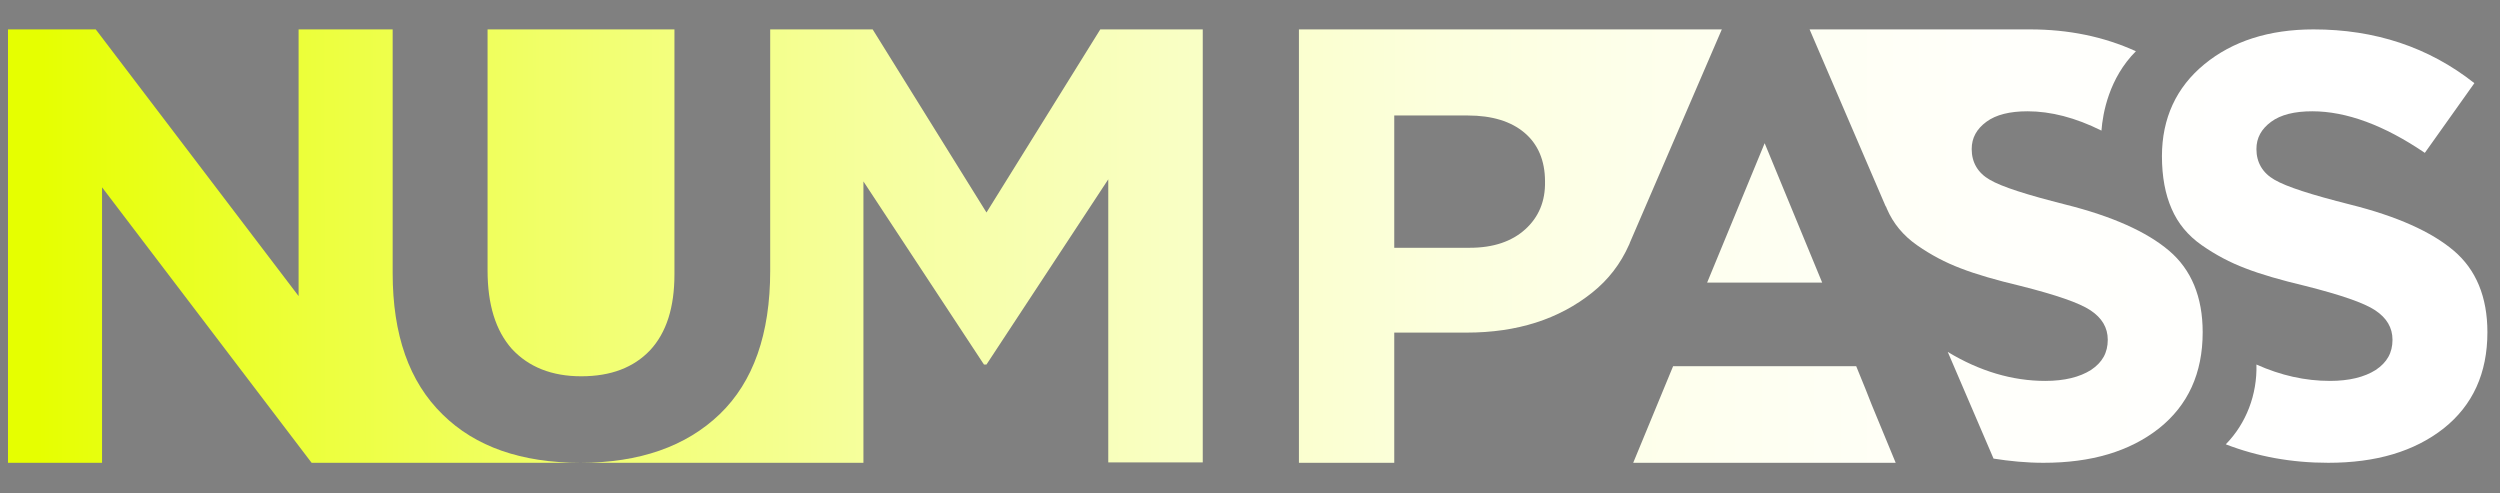 <?xml version="1.0" encoding="UTF-8"?> <!-- Generator: Adobe Illustrator 24.3.0, SVG Export Plug-In . SVG Version: 6.00 Build 0) --> <svg xmlns="http://www.w3.org/2000/svg" xmlns:xlink="http://www.w3.org/1999/xlink" id="Слой_1" x="0px" y="0px" viewBox="0 0 595.3 117.4" style="enable-background:new 0 0 595.3 117.4;" xml:space="preserve"><rect x="0" y="0" width="595.3" height="117.4" fill="#808080" stroke="none"/> <style type="text/css"> .st0{fill:#155067;} .st1{fill:url(#SVGID_1_);} .st2{fill:url(#SVGID_2_);} .st3{fill:url(#SVGID_3_);} .st4{fill:url(#SVGID_4_);} .st5{fill:url(#SVGID_5_);} .st6{fill:url(#SVGID_6_);} .st7{fill:url(#SVGID_7_);} .st8{fill:url(#SVGID_8_);} </style> <path d="M485.5,6.1h-0.3C485.3,6.1,485.4,6.1,485.5,6.1L485.5,6.1z"></path> <g> <linearGradient id="SVGID_1_" gradientUnits="userSpaceOnUse" x1="9.183" y1="99.104" x2="552.363" y2="98.552"> <stop offset="0" style="stop-color:#E6FF00"></stop> <stop offset="2.049065e-02" style="stop-color:#E7FF0B"></stop> <stop offset="0.135" style="stop-color:#EDFF43"></stop> <stop offset="0.254" style="stop-color:#F2FF75"></stop> <stop offset="0.373" style="stop-color:#F6FFA0"></stop> <stop offset="0.493" style="stop-color:#F9FFC2"></stop> <stop offset="0.615" style="stop-color:#FCFFDD"></stop> <stop offset="0.738" style="stop-color:#FEFFF0"></stop> <stop offset="0.865" style="stop-color:#FFFFFB"></stop> <stop offset="1" style="stop-color:#FFFFFF"></stop> </linearGradient> <polygon class="st1" points="444.2,92.6 442,87.2 398.4,87.2 388.9,110.2 451.4,110.2 445.7,96.4 "></polygon> <linearGradient id="SVGID_2_" gradientUnits="userSpaceOnUse" x1="9.142" y1="58.799" x2="552.322" y2="58.247"> <stop offset="0" style="stop-color:#E6FF00"></stop> <stop offset="2.049065e-02" style="stop-color:#E7FF0B"></stop> <stop offset="0.135" style="stop-color:#EDFF43"></stop> <stop offset="0.254" style="stop-color:#F2FF75"></stop> <stop offset="0.373" style="stop-color:#F6FFA0"></stop> <stop offset="0.493" style="stop-color:#F9FFC2"></stop> <stop offset="0.615" style="stop-color:#FCFFDD"></stop> <stop offset="0.738" style="stop-color:#FEFFF0"></stop> <stop offset="0.865" style="stop-color:#FFFFFB"></stop> <stop offset="1" style="stop-color:#FFFFFF"></stop> </linearGradient> <path class="st2" d="M234.9,50.6L207.8,7h-24.4v57.5c0,15-4,26.4-12,34.1c-8,7.7-19.1,11.6-33.2,11.6H184v0h21.6V43.2l28.7,43.6 h0.6l29-44.1v67.4h22.5V7H262L234.9,50.6z"></path> <linearGradient id="SVGID_3_" gradientUnits="userSpaceOnUse" x1="9.142" y1="58.632" x2="552.322" y2="58.081"> <stop offset="0" style="stop-color:#E6FF00"></stop> <stop offset="2.049065e-02" style="stop-color:#E7FF0B"></stop> <stop offset="0.135" style="stop-color:#EDFF43"></stop> <stop offset="0.254" style="stop-color:#F2FF75"></stop> <stop offset="0.373" style="stop-color:#F6FFA0"></stop> <stop offset="0.493" style="stop-color:#F9FFC2"></stop> <stop offset="0.615" style="stop-color:#FCFFDD"></stop> <stop offset="0.738" style="stop-color:#FEFFF0"></stop> <stop offset="0.865" style="stop-color:#FFFFFB"></stop> <stop offset="1" style="stop-color:#FFFFFF"></stop> </linearGradient> <path class="st3" d="M93.5,65V23h0V7H71.1v63.5L22.8,7H1.9v103.2h22.4V44.6l49.9,65.6h19.3v0h44.7c-14,0-25-3.8-32.8-11.5 C97.4,90.9,93.5,79.7,93.5,65z"></path> <linearGradient id="SVGID_4_" gradientUnits="userSpaceOnUse" x1="9.132" y1="48.384" x2="552.312" y2="47.833"> <stop offset="0" style="stop-color:#E6FF00"></stop> <stop offset="2.049065e-02" style="stop-color:#E7FF0B"></stop> <stop offset="0.135" style="stop-color:#EDFF43"></stop> <stop offset="0.254" style="stop-color:#F2FF75"></stop> <stop offset="0.373" style="stop-color:#F6FFA0"></stop> <stop offset="0.493" style="stop-color:#F9FFC2"></stop> <stop offset="0.615" style="stop-color:#FCFFDD"></stop> <stop offset="0.738" style="stop-color:#FEFFF0"></stop> <stop offset="0.865" style="stop-color:#FFFFFB"></stop> <stop offset="1" style="stop-color:#FFFFFF"></stop> </linearGradient> <path class="st4" d="M138.4,89.6c7.1,0,12.5-2.1,16.4-6.2c3.9-4.2,5.8-10.2,5.8-18.1V23V7h-44.5V23v41.4c0,8.1,1.9,14.3,5.8,18.7 C125.9,87.4,131.4,89.6,138.4,89.6z"></path> <linearGradient id="SVGID_5_" gradientUnits="userSpaceOnUse" x1="9.134" y1="51.09" x2="552.314" y2="50.539"> <stop offset="0" style="stop-color:#E6FF00"></stop> <stop offset="2.049065e-02" style="stop-color:#E7FF0B"></stop> <stop offset="0.135" style="stop-color:#EDFF43"></stop> <stop offset="0.254" style="stop-color:#F2FF75"></stop> <stop offset="0.373" style="stop-color:#F6FFA0"></stop> <stop offset="0.493" style="stop-color:#F9FFC2"></stop> <stop offset="0.615" style="stop-color:#FCFFDD"></stop> <stop offset="0.738" style="stop-color:#FEFFF0"></stop> <stop offset="0.865" style="stop-color:#FFFFFB"></stop> <stop offset="1" style="stop-color:#FFFFFF"></stop> </linearGradient> <polygon class="st5" points="433.9,67.3 420.2,34.1 406.5,67.3 "></polygon> <linearGradient id="SVGID_6_" gradientUnits="userSpaceOnUse" x1="9.142" y1="58.887" x2="552.322" y2="58.335"> <stop offset="0" style="stop-color:#E6FF00"></stop> <stop offset="2.049065e-02" style="stop-color:#E7FF0B"></stop> <stop offset="0.135" style="stop-color:#EDFF43"></stop> <stop offset="0.254" style="stop-color:#F2FF75"></stop> <stop offset="0.373" style="stop-color:#F6FFA0"></stop> <stop offset="0.493" style="stop-color:#F9FFC2"></stop> <stop offset="0.615" style="stop-color:#FCFFDD"></stop> <stop offset="0.738" style="stop-color:#FEFFF0"></stop> <stop offset="0.865" style="stop-color:#FFFFFB"></stop> <stop offset="1" style="stop-color:#FFFFFF"></stop> </linearGradient> <path class="st6" d="M336,7h-26.7l0,0.1v103.1h22.7V79.2h17.2c12.1,0,22-3.2,29.9-9.5c3.9-3.1,6.8-6.9,8.8-11.4l0.1-0.2l0.1-0.3 L410,7H336z M363.2,54.6c-3.2,2.9-7.6,4.4-13.2,4.4h-18V27.5h17.5c5.8,0,10.3,1.4,13.5,4.1c3.2,2.7,4.9,6.6,4.9,11.6 C368,47.9,366.4,51.7,363.2,54.6z"></path> <linearGradient id="SVGID_7_" gradientUnits="userSpaceOnUse" x1="9.143" y1="59.122" x2="552.322" y2="58.571"> <stop offset="0" style="stop-color:#E6FF00"></stop> <stop offset="2.049065e-02" style="stop-color:#E7FF0B"></stop> <stop offset="0.135" style="stop-color:#EDFF43"></stop> <stop offset="0.254" style="stop-color:#F2FF75"></stop> <stop offset="0.373" style="stop-color:#F6FFA0"></stop> <stop offset="0.493" style="stop-color:#F9FFC2"></stop> <stop offset="0.615" style="stop-color:#FCFFDD"></stop> <stop offset="0.738" style="stop-color:#FEFFF0"></stop> <stop offset="0.865" style="stop-color:#FFFFFB"></stop> <stop offset="1" style="stop-color:#FFFFFF"></stop> </linearGradient> <path class="st7" d="M584.3,59.7c-5.3-4.5-13.5-8.2-24.7-11c-9.1-2.3-15.1-4.2-18-5.9c-2.8-1.6-4.3-4.1-4.3-7.3 c0-2.7,1.2-4.8,3.5-6.5c2.3-1.7,5.6-2.5,9.8-2.5c8.1,0,17.1,3.3,26.8,9.9l11.8-16.6C578.3,11.2,565.5,7,550.9,7 c-10.6,0-19.3,2.8-26,8.3c-6.7,5.5-10.1,12.9-10.1,21.9c0,4.9,0.8,9.1,2.3,12.5c1.5,3.5,3.9,6.4,7.2,8.7c3.3,2.3,6.7,4.1,10.4,5.5 c3.6,1.4,8.4,2.8,14.3,4.2c8.3,2.1,13.9,4,16.6,5.8c2.7,1.8,4.1,4.1,4.1,7c0,3.1-1.3,5.4-4,7.2c-2.7,1.7-6.3,2.6-10.9,2.6 c-5.9,0-11.7-1.3-17.5-3.9c0.2,7.1-2.4,14-7.3,19c7.5,2.9,15.6,4.4,24.4,4.4c11.4,0,20.5-2.7,27.5-8.2c6.9-5.5,10.4-13.1,10.4-22.9 C592.3,70.7,589.6,64.2,584.3,59.7z"></path> <linearGradient id="SVGID_8_" gradientUnits="userSpaceOnUse" x1="9.142" y1="59.027" x2="552.322" y2="58.476"> <stop offset="0" style="stop-color:#E6FF00"></stop> <stop offset="2.049065e-02" style="stop-color:#E7FF0B"></stop> <stop offset="0.135" style="stop-color:#EDFF43"></stop> <stop offset="0.254" style="stop-color:#F2FF75"></stop> <stop offset="0.373" style="stop-color:#F6FFA0"></stop> <stop offset="0.493" style="stop-color:#F9FFC2"></stop> <stop offset="0.615" style="stop-color:#FCFFDD"></stop> <stop offset="0.738" style="stop-color:#FEFFF0"></stop> <stop offset="0.865" style="stop-color:#FFFFFB"></stop> <stop offset="1" style="stop-color:#FFFFFF"></stop> </linearGradient> <path class="st8" d="M516.5,59.7c-5.3-4.5-13.5-8.2-24.7-11c-9.1-2.3-15.1-4.2-18-5.9c-2.8-1.6-4.3-4.1-4.3-7.3 c0-2.7,1.2-4.8,3.5-6.5c2.3-1.7,5.6-2.5,9.8-2.5c5.5,0,11.4,1.5,17.6,4.6c0.3-4.1,1.8-12.5,8.2-18.9C500.9,8.7,492.5,7,483.4,7 c-0.1,0-0.2,0-0.3,0h-52.2L449,49.1l0.1,0.1c0.1,0.2,0.1,0.3,0.2,0.5c1.5,3.5,3.9,6.4,7.2,8.7c3.3,2.3,6.7,4.1,10.4,5.5 c3.6,1.4,8.4,2.8,14.3,4.2c8.3,2.1,13.9,4,16.6,5.8c2.7,1.8,4.1,4.1,4.1,7c0,3.1-1.3,5.4-4,7.2c-2.7,1.7-6.3,2.6-10.9,2.6 c-7.8,0-15.6-2.3-23.2-6.9l10.9,25.4c3.8,0.6,7.8,1,11.9,1c11.4,0,20.5-2.7,27.5-8.2c6.9-5.5,10.4-13.1,10.4-22.9 C524.5,70.7,521.8,64.2,516.5,59.7z"></path> </g> </svg> 